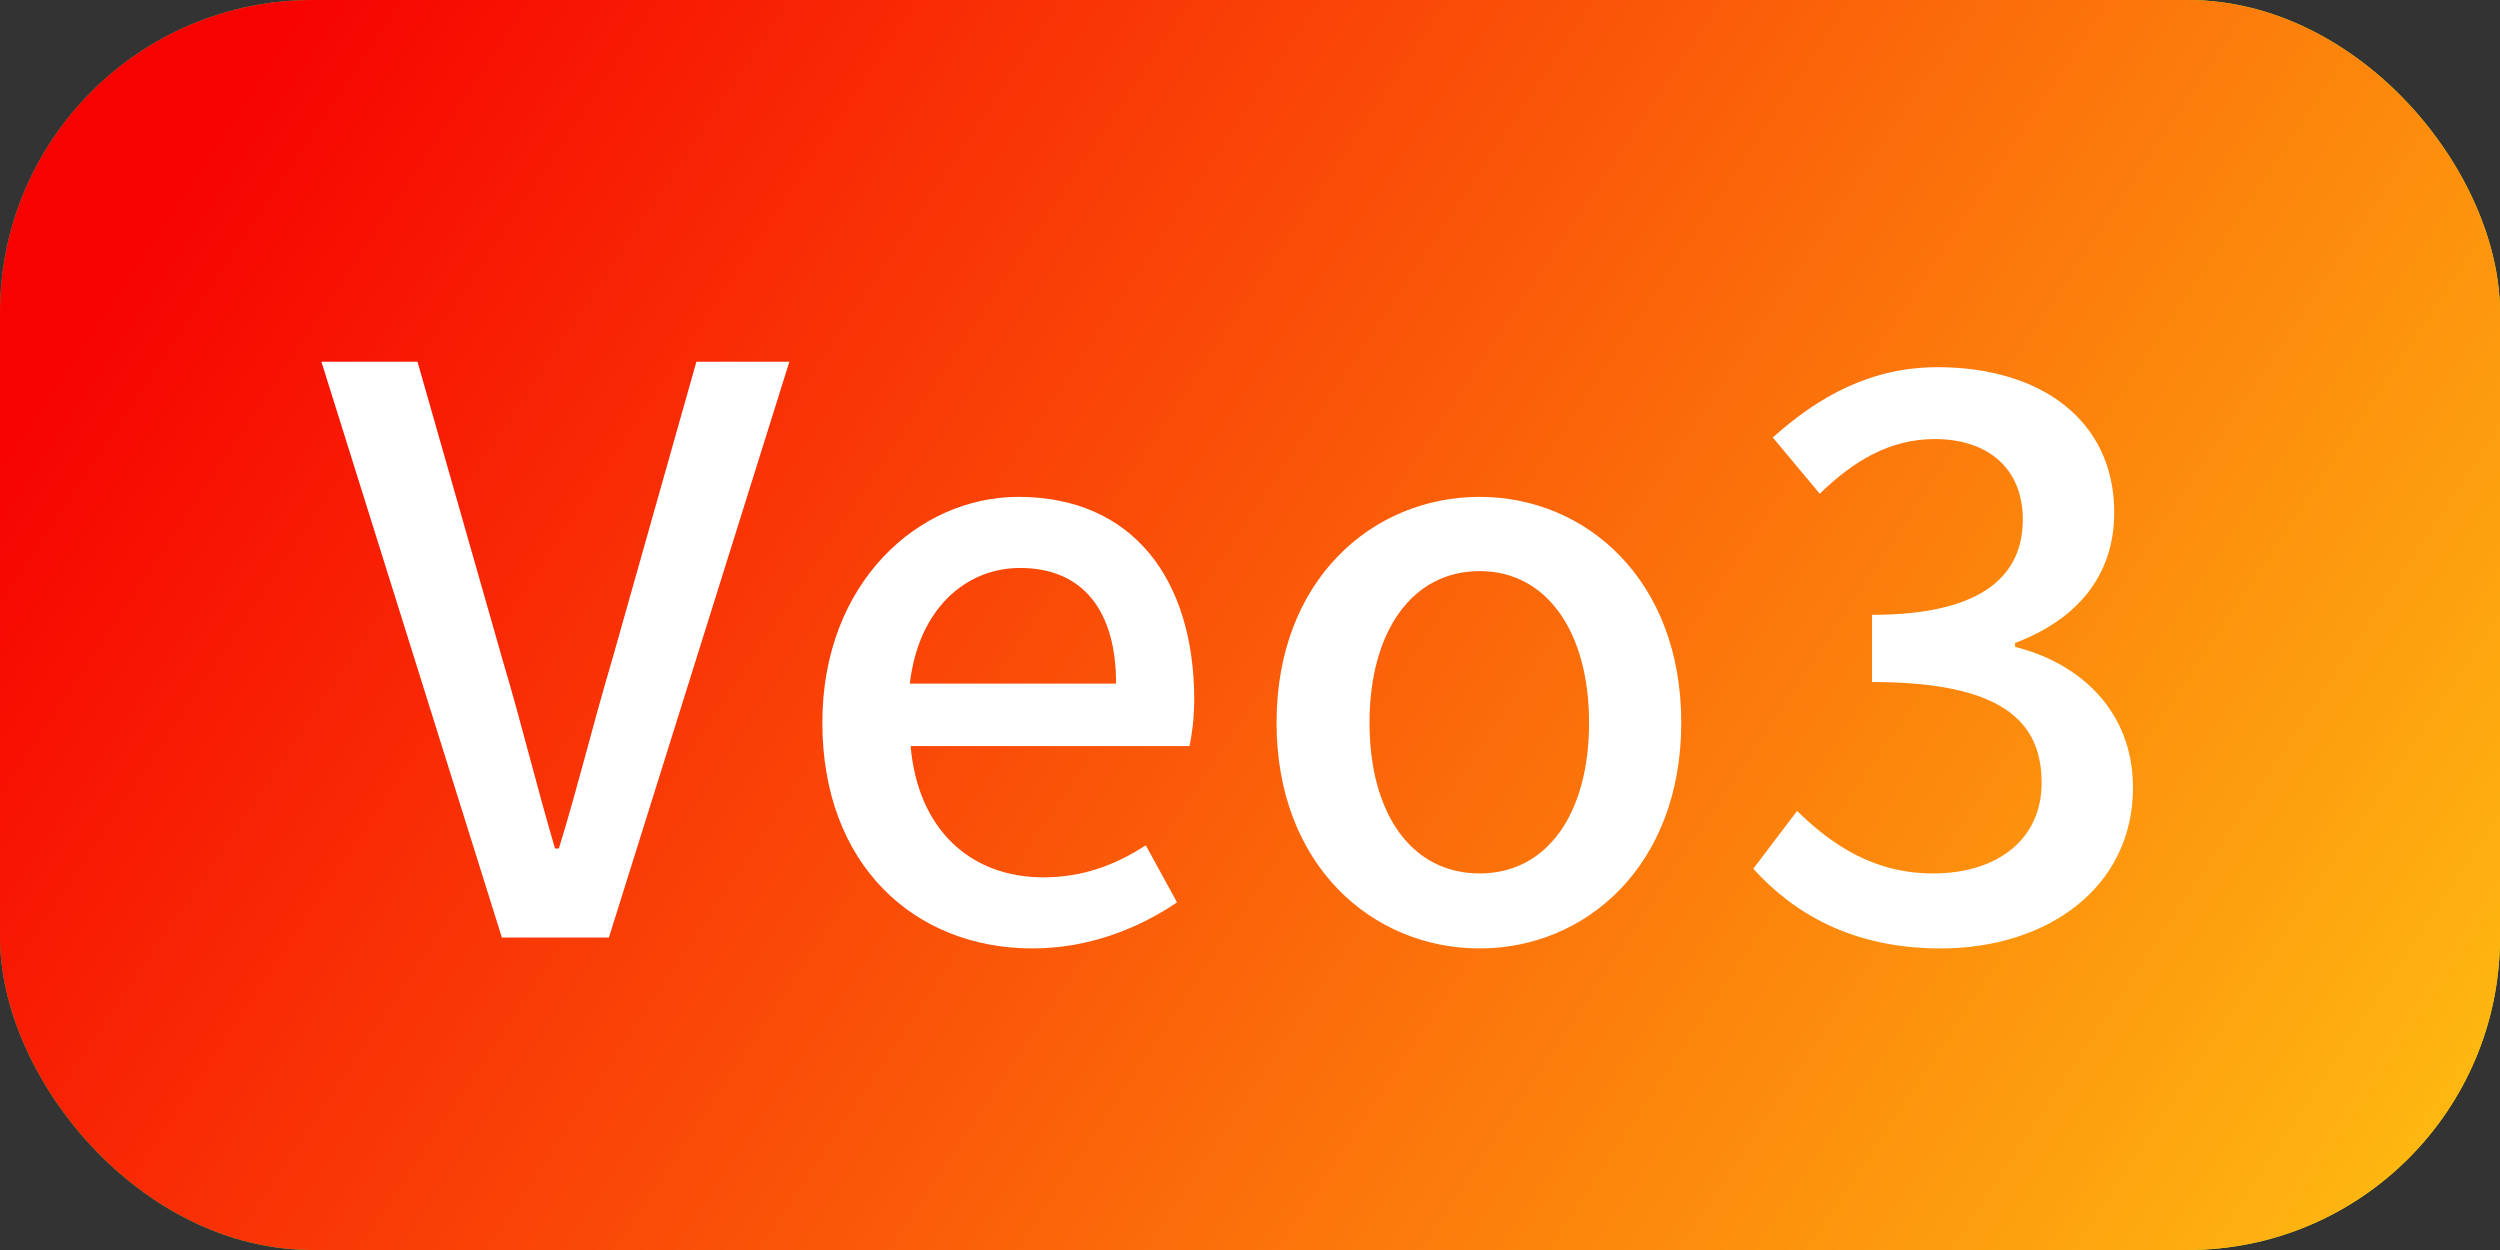 <svg width="32" height="16" viewBox="0 0 32 16" fill="none" xmlns="http://www.w3.org/2000/svg">
<rect x="0" y="0" width="32" height="16" fill="#333333" stroke="none"/>
<g id="Frame 2087326812">
<rect width="32" height="16" rx="4" fill="url(#paint0_linear_588_23196)"/>
<rect width="32" height="16" rx="4" fill="url(#paint1_linear_588_23196)"/>
<path id="Veo3" d="M6.424 12L4.114 4.63H5.344L6.434 8.45C6.684 9.29 6.854 10.01 7.104 10.86H7.154C7.414 10.01 7.584 9.29 7.834 8.45L8.914 4.63H10.104L7.794 12H6.424ZM13.216 12.14C11.706 12.14 10.526 11.07 10.526 9.25C10.526 7.46 11.756 6.36 13.036 6.36C14.496 6.36 15.286 7.41 15.286 8.96C15.286 9.19 15.256 9.41 15.226 9.55H11.656C11.746 10.6 12.406 11.23 13.356 11.23C13.846 11.23 14.266 11.08 14.666 10.82L15.066 11.55C14.566 11.89 13.926 12.14 13.216 12.14ZM11.646 8.75H14.286C14.286 7.81 13.856 7.27 13.056 7.27C12.366 7.27 11.756 7.79 11.646 8.75ZM18.94 12.14C17.57 12.14 16.34 11.08 16.34 9.25C16.34 7.42 17.57 6.36 18.94 6.36C20.3 6.36 21.52 7.42 21.52 9.25C21.52 11.08 20.3 12.14 18.94 12.14ZM18.94 11.18C19.8 11.18 20.34 10.42 20.34 9.25C20.34 8.09 19.8 7.31 18.94 7.31C18.07 7.31 17.53 8.09 17.53 9.25C17.53 10.42 18.07 11.18 18.94 11.18ZM24.843 12.14C23.683 12.14 22.942 11.67 22.442 11.12L23.003 10.38C23.442 10.81 23.983 11.18 24.742 11.18C25.573 11.18 26.133 10.74 26.133 10.02C26.133 9.23 25.622 8.73 23.962 8.73V7.87C25.413 7.87 25.892 7.34 25.892 6.65C25.892 6.01 25.462 5.62 24.762 5.62C24.192 5.62 23.723 5.9 23.293 6.32L22.692 5.6C23.282 5.07 23.953 4.7 24.802 4.7C26.122 4.7 27.062 5.38 27.062 6.56C27.062 7.39 26.562 7.94 25.793 8.23V8.28C26.633 8.49 27.302 9.11 27.302 10.08C27.302 11.37 26.192 12.14 24.843 12.14Z" fill="white"/>
</g>
<defs>
<linearGradient id="paint0_linear_588_23196" x1="0" y1="16" x2="32.474" y2="12.782" gradientUnits="userSpaceOnUse">
<stop stop-color="#30C55C"/>
<stop offset="1" stop-color="#D6EA18"/>
</linearGradient>
<linearGradient id="paint1_linear_588_23196" x1="2" y1="2" x2="30.84" y2="21.237" gradientUnits="userSpaceOnUse">
<stop stop-color="#F70101"/>
<stop offset="1" stop-color="#FFCB12"/>
</linearGradient>
</defs>
</svg>
